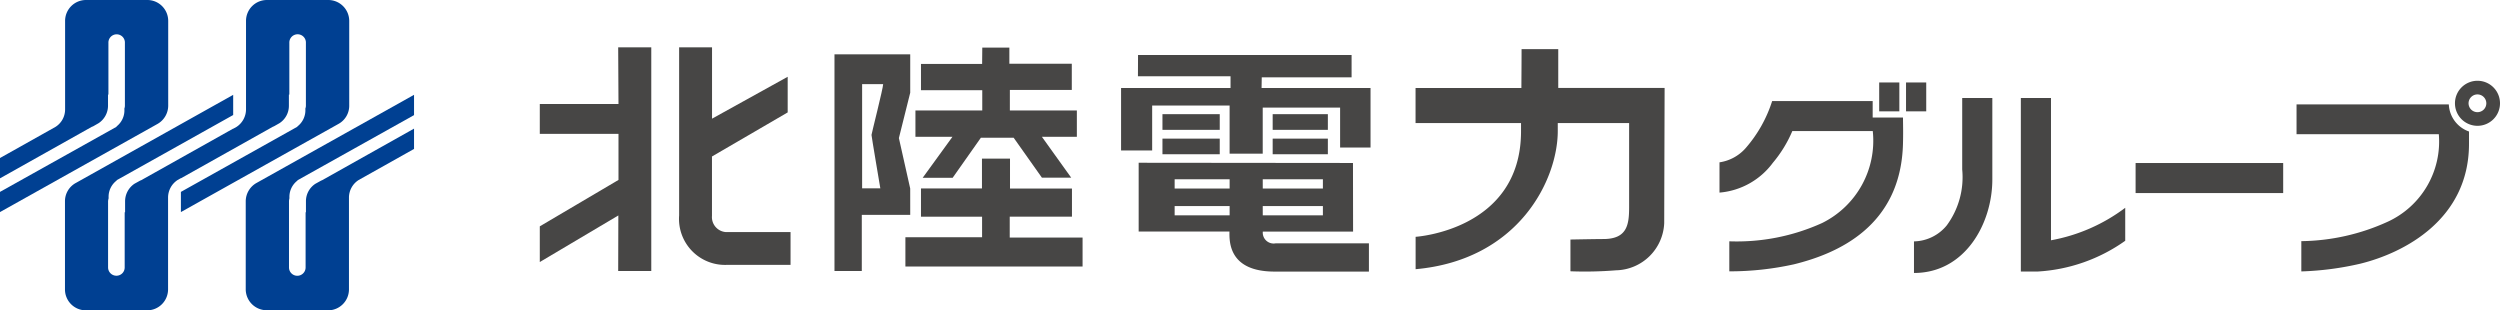 <svg xmlns="http://www.w3.org/2000/svg" xmlns:xlink="http://www.w3.org/1999/xlink" width="123.895" height="15.38" viewBox="0 0 123.895 15.38">
  <defs>
    <clipPath id="clip-path">
      <rect id="長方形_620" data-name="長方形 620" width="123.895" height="15.38" fill="none"/>
    </clipPath>
  </defs>
  <g id="グループ_1208" data-name="グループ 1208" transform="translate(0 0)">
    <g id="グループ_1207" data-name="グループ 1207" transform="translate(0 0)" clip-path="url(#clip-path)">
      <path id="パス_1655" data-name="パス 1655" d="M7.3,0H4.263A1.036,1.036,0,0,0,3.226,1.038V5.418a1.018,1.018,0,0,1-.476.87L0,7.831V8.838L4.57,6.274h.021l.291-.167a1.039,1.039,0,0,0,.471-.87V4.688l.02,0V2.13a.409.409,0,1,1,.817,0V5.237a.412.412,0,0,1-.025.139v.042a1.009,1.009,0,0,1-.4.856h.026L0,9.51v1l7.809-4.37v0a1.044,1.044,0,0,0,.527-.9v-4.2A1.035,1.035,0,0,0,7.3,0" transform="translate(0 0)" fill="#004092"/>
      <path id="パス_1656" data-name="パス 1656" d="M19.727,17.89h3.043A1.039,1.039,0,0,0,23.8,16.849V12.483s0-.011,0-.014V12.3a1.033,1.033,0,0,1,.482-.87l2.743-1.539V8.884l-4.57,2.565h-.014l-.3.166a1.03,1.03,0,0,0-.473.868v.548l-.017,0v2.734a.411.411,0,0,1-.823,0V12.483a.608.608,0,0,1,.021-.141V12.3a1.015,1.015,0,0,1,.413-.851H21.24l5.785-3.234V7.209l-7.808,4.369h0a1.048,1.048,0,0,0-.533.9v4.365a1.041,1.041,0,0,0,1.042,1.042" transform="translate(-6.506 -2.51)" fill="#004092"/>
      <path id="パス_1657" data-name="パス 1657" d="M17.989,0H14.942A1.035,1.035,0,0,0,13.91,1.038V5.418a1.037,1.037,0,0,1-.47.87l-.166.093V6.374L8.7,8.939H8.684l-.3.166a1.048,1.048,0,0,0-.467.868v.548l-.02,0v2.734a.407.407,0,0,1-.41.409.412.412,0,0,1-.413-.409V9.973A.653.653,0,0,1,7.1,9.832V9.789a1.01,1.01,0,0,1,.412-.851H7.487L13.274,5.7V4.7l-7.8,4.368h0a1.029,1.029,0,0,0-.536.9v4.366A1.036,1.036,0,0,0,5.966,15.38H9.009a1.04,1.04,0,0,0,1.038-1.041V9.789a1.038,1.038,0,0,1,.476-.87l.159-.09v.008l4.575-2.565h.016l.294-.167a1.023,1.023,0,0,0,.468-.87V4.688l.022,0V2.13a.411.411,0,1,1,.821,0V5.237a.382.382,0,0,1-.026.139v.042a1.008,1.008,0,0,1-.406.856h.02L10.683,9.51v1l7.811-4.37v0a1.027,1.027,0,0,0,.531-.9v-4.2A1.039,1.039,0,0,0,17.989,0" transform="translate(-1.718 0)" fill="#004092"/>
      <path id="パス_1658" data-name="パス 1658" d="M53.263,11.949V9.009l3.752-2.184V5.059L53.266,7.135V3.6H51.635v8.331a2.282,2.282,0,0,0,2.406,2.448h3.116V12.754H53.935a.743.743,0,0,1-.672-.8" transform="translate(-17.979 -1.254)" fill="#474645"/>
      <path id="パス_1659" data-name="パス 1659" d="M65.716,10.772h-.9V5.608l1.042,0c0,.195-.577,2.463-.577,2.515,0,.068.438,2.652.438,2.652m1.48.005-.561-2.5L67.2,6.031v-1.9l-3.754,0V14.868H64.8V12.087H67.2Z" transform="translate(-22.091 -1.437)" fill="#474645"/>
      <path id="パス_1660" data-name="パス 1660" d="M74.008,14.937h3.084V13.544H74.022V12.061h-1.39v1.478H69.61v1.4h3.028v1.018h-3.8v1.451h8.78V15.973H74.008Z" transform="translate(-23.968 -4.2)" fill="#474645"/>
      <path id="パス_1661" data-name="パス 1661" d="M69.958,10.07h1.485l1.4-1.987h1.625l1.4,1.979h1.452L75.867,8.036H77.6V6.73H74.28V5.715h3.069v-1.3H74.255v-.8H72.913l-.008.811H69.875v1.3h3.037V6.73H69.6V8.036h1.835Z" transform="translate(-24.233 -1.257)" fill="#474645"/>
      <path id="パス_1662" data-name="パス 1662" d="M92.209,5.287h4.452V4.181H86.078l-.005,1.055h4.589v.582H85.237V8.912h1.541V6.686h3.838V9.072h1.641V6.787h3.835V8.769H97.6V5.818h-5.4Z" transform="translate(-29.679 -1.456)" fill="#474645"/>
      <rect id="長方形_613" data-name="長方形 613" width="2.839" height="0.777" transform="translate(57.609 5.658)" fill="#474645"/>
      <rect id="長方形_614" data-name="長方形 614" width="2.839" height="0.774" transform="translate(57.609 6.87)" fill="#474645"/>
      <rect id="長方形_615" data-name="長方形 615" width="2.735" height="0.777" transform="translate(63.071 5.658)" fill="#474645"/>
      <rect id="長方形_616" data-name="長方形 616" width="2.735" height="0.774" transform="translate(63.071 6.87)" fill="#474645"/>
      <path id="パス_1663" data-name="パス 1663" d="M88.357,13.192h2.725v.46H88.357Zm0,1.328h2.725v.459H88.357Zm4.366,0h2.981v.459H92.724Zm0-1.328h2.981v.46H92.724Zm0,2.594H97.2l-.005-3.4-10.621-.011,0,3.41h4.5c-.009.508-.029,1.983,2.232,1.983h4.679v-1.4H93.363a.539.539,0,0,1-.637-.579" transform="translate(-30.144 -4.309)" fill="#474645"/>
      <path id="パス_1664" data-name="パス 1664" d="M114.7,3.735h-1.818c0,.656-.006,1.325-.009,1.928h-5.245V7.4h5.227c0,.184,0,.334,0,.445-.025,4.866-5.224,5.192-5.224,5.192v1.605c5.115-.46,7.045-4.436,7.045-6.854V7.4h3.536v4.17c0,.87-.1,1.577-1.278,1.577-.388,0-1.63.025-1.63.025v1.573a19.182,19.182,0,0,0,2.257-.048,2.442,2.442,0,0,0,2.39-2.339c0-.2.02-6.7.02-6.7H114.7c0-.553,0-1.178,0-1.928" transform="translate(-37.476 -1.301)" fill="#474645"/>
      <path id="パス_1665" data-name="パス 1665" d="M44.944,6.41h-3.9V7.888h3.9v2.284l-3.9,2.3v1.769l3.893-2.309-.008,2.753h1.64V3.6h-1.64Z" transform="translate(-14.293 -1.255)" fill="#474645"/>
      <path id="パス_1666" data-name="パス 1666" d="M138.33,8.5V7.686h-4.982a6.57,6.57,0,0,1-1.309,2.326,2.144,2.144,0,0,1-1.3.709v1.5a3.665,3.665,0,0,0,2.645-1.478,6.133,6.133,0,0,0,.963-1.57h3.988a4.547,4.547,0,0,1-2.51,4.555,10.237,10.237,0,0,1-4.6.907v1.488a14.688,14.688,0,0,0,3.207-.349c2.157-.531,5.3-1.882,5.4-5.982.013-.527.006-.744,0-1.291Z" transform="translate(-45.524 -2.676)" fill="#474645"/>
      <rect id="長方形_617" data-name="長方形 617" width="0.999" height="1.431" transform="translate(93.129 4.087)" fill="#474645"/>
      <rect id="長方形_618" data-name="長方形 618" width="1.001" height="1.431" transform="translate(94.459 4.087)" fill="#474645"/>
      <path id="パス_1667" data-name="パス 1667" d="M147.913,9.592v1.4a4.026,4.026,0,0,1-.765,2.771,2.152,2.152,0,0,1-1.625.794v1.565c2.542,0,3.883-2.464,3.883-4.634V7.451h-1.493Z" transform="translate(-50.67 -2.594)" fill="#474645"/>
      <path id="パス_1668" data-name="パス 1668" d="M155.142,11.671V7.451h-1.494v8.6h.825a8.3,8.3,0,0,0,4.348-1.525V12.892a8.685,8.685,0,0,1-3.679,1.61Z" transform="translate(-53.499 -2.594)" fill="#474645"/>
      <rect id="長方形_619" data-name="長方形 619" width="7.314" height="1.489" transform="translate(105.836 8.079)" fill="#474645"/>
      <path id="パス_1669" data-name="パス 1669" d="M182.146,7.938l-7.539,0,0,1.476h7.051a4.372,4.372,0,0,1-2.53,4.336,10.6,10.6,0,0,1-4.284.964v1.5a14.868,14.868,0,0,0,2.923-.383c2.156-.53,5.387-2.183,5.387-5.944,0-.076,0-.4,0-.607a1.491,1.491,0,0,1-1-1.336" transform="translate(-60.795 -2.763)" fill="#474645"/>
      <path id="パス_1670" data-name="パス 1670" d="M187.769,7.7a.44.44,0,1,1,.44-.441.439.439,0,0,1-.44.441m0-1.556a1.116,1.116,0,1,0,1.118,1.115,1.115,1.115,0,0,0-1.118-1.115" transform="translate(-64.992 -2.141)" fill="#474645"/>
    </g>
  </g>
</svg>
